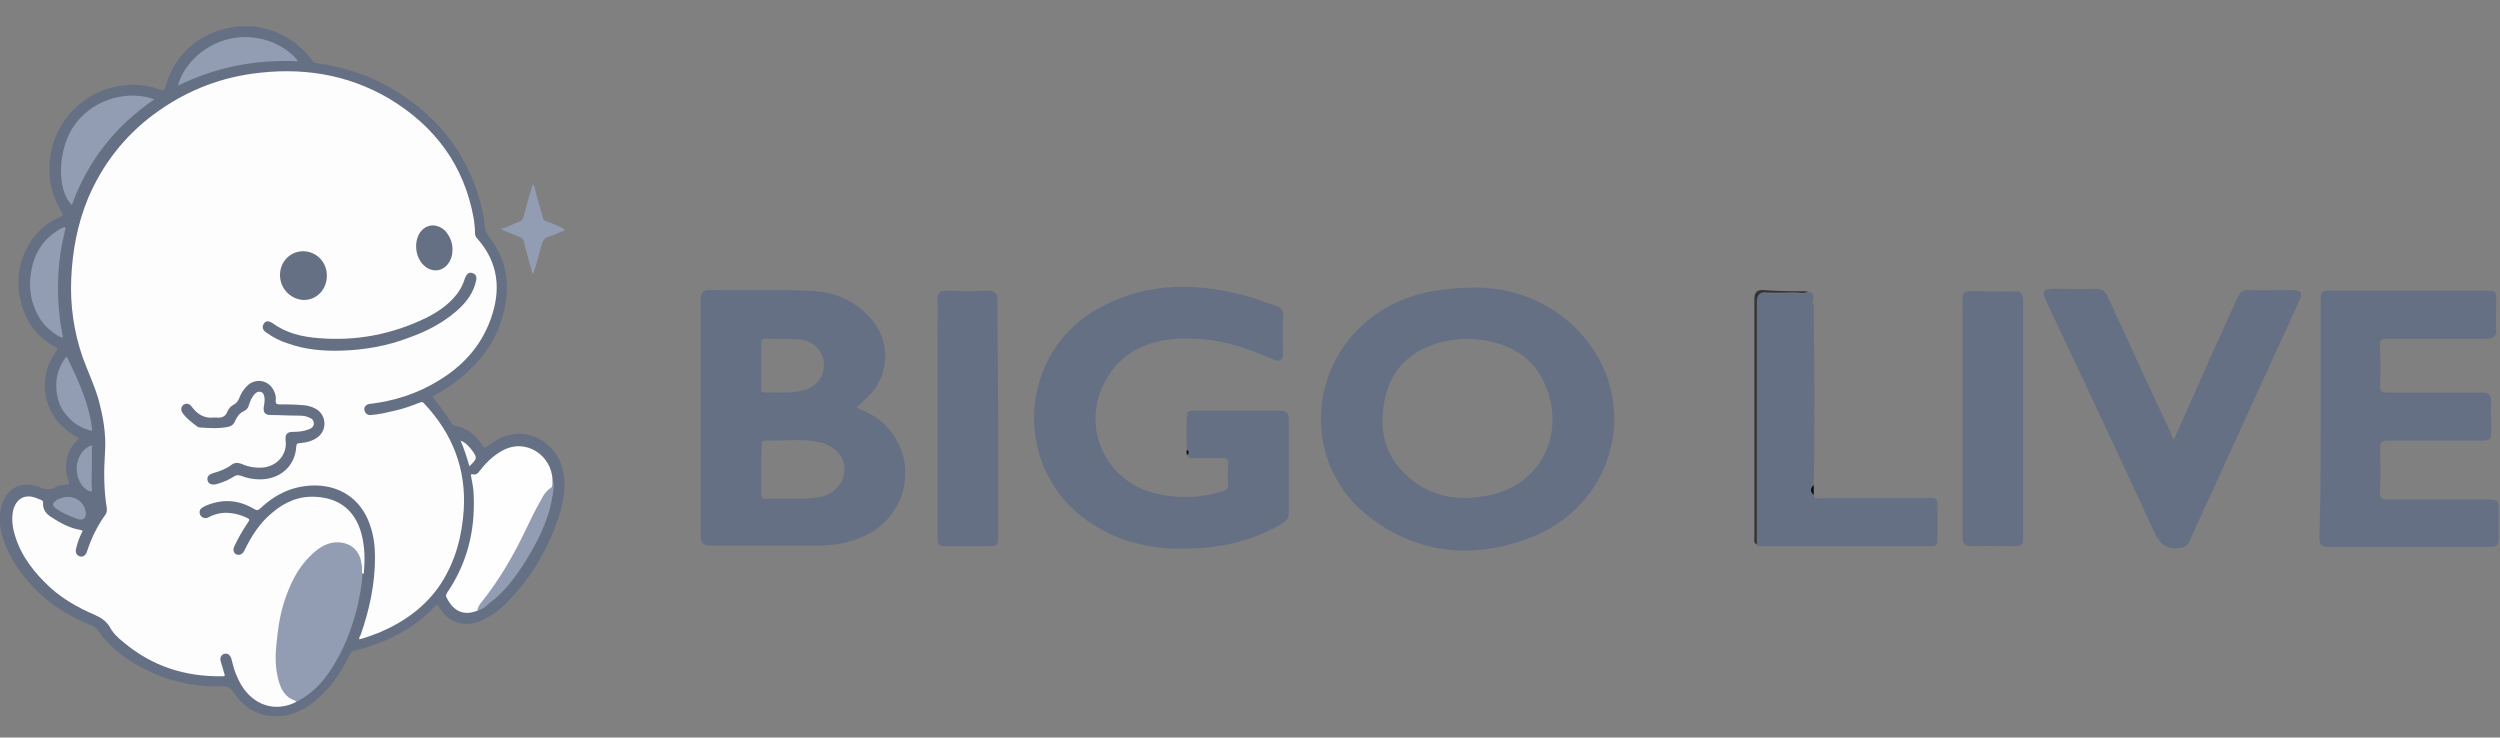 <svg xmlns="http://www.w3.org/2000/svg" width="400" height="118" viewBox="0 0 400 118" fill="none"><rect x="0" y="0" width="400" height="118" fill="#808080" stroke="none"/><g clip-path="url(#clip0_1289_1160955)"><path d="M236.5 46C241.6 46.1 247.7 47.9 252.5 52.9C262.6 63.4 259 80.2 245.4 85.8C236.3 89.5 227.2 88.9 219.2 82.8C208.2 74.5 208.9 57.9 220.4 50.1C224.7 47.2 229.6 46 236.5 46ZM235 54.2C234.3 54.2 233.9 54.2 233.4 54.3C232.8 54.4 232.3 54.4 231.7 54.5C226.7 55.5 223 58.2 221.7 63.3C220.4 68.6 221.5 73.3 225.9 76.8C229.3 79.5 233.3 80.1 237.4 79.4C246.6 78 250.6 69.3 247.2 61.5C244.9 56.2 240.2 54.5 235 54.2Z" fill="#667085"></path><path d="M137 65.2C138.6 65.9 140 66.5 141.2 67.6C147.4 73.2 145.4 83.1 137.5 86.1C135.3 87 133 87.3 130.6 87.3C125 87.3 119.3 87.3 113.7 87.3C112.5 87.3 112.1 86.9 112.1 85.7C112.1 73.1 112.1 60.6 112.1 48C112.1 46.9 112.4 46.4 113.6 46.4C118.8 46.5 124 46.3 129.3 46.5C133.4 46.6 137.1 48.1 139.7 51.4C142.8 55.3 142.1 60.9 138.3 64C137.9 64.5 137.5 64.8 137 65.2ZM121.8 75.1C121.8 76.4 121.8 77.7 121.8 78.9C121.8 79.4 121.8 79.8 122.5 79.8C124.9 79.7 127.3 79.9 129.7 79.7C131.6 79.6 133.5 79.1 134.6 77.1C136 74.4 134.5 71.6 131.3 70.8C128.4 70.1 125.3 70.6 122.4 70.5C121.8 70.5 121.9 71 121.9 71.3C121.8 72.5 121.8 73.8 121.8 75.1ZM121.8 58.5C121.8 59.7 121.8 60.9 121.8 62.1C121.8 62.4 121.7 62.8 122.3 62.8C124.3 62.7 126.4 63 128.4 62.5C130.7 61.9 132 60.2 131.8 58C131.6 56 130.1 54.5 127.8 54.3C126.1 54.2 124.3 54.2 122.5 54.2C121.9 54.2 121.8 54.4 121.8 54.9C121.8 56.1 121.8 57.3 121.8 58.5Z" fill="#667085"></path><path d="M189.9 72C189.8 70.2 189.8 68.4 189.9 66.6C189.9 66.6 190 66.6 190 66.5C190 66.4 190 66.4 189.9 66.3C190 65.6 190.6 65.8 191 65.7C195.6 65.7 200.2 65.7 204.9 65.7C205.8 65.7 206.2 66.1 206.2 67C206.2 72 206.2 77.1 206.2 82.1C206.2 83 205.7 83.4 205.1 83.8C200.2 86.7 194.8 87.8 189.1 87.8C183.8 87.8 178.8 86.6 174.4 83.6C161.7 75.2 162.7 56.1 176.2 49.1C183.7 45.1 191.6 45.2 199.6 47.4C201.1 47.8 202.6 48.5 204.1 48.9C205 49.2 205.4 49.7 205.3 50.7C205.2 52.5 205.3 54.4 205.3 56.2C205.3 57.8 204.9 58 203.4 57.4C198.6 55.2 193.7 53.9 188.4 54.2C184.1 54.5 180.3 55.9 177.7 59.6C172.4 67 176.2 77 185.1 79C188.6 79.8 192.1 79.7 195.6 78.6C196.3 78.4 196.6 78.1 196.5 77.4C196.4 76.3 196.5 75.2 196.5 74.1C196.5 73.5 196.3 73.3 195.7 73.3C194.2 73.3 192.7 73.3 191.2 73.3C190.7 73.3 190 73.4 189.9 72.7C190.3 72.5 190.3 72.2 189.9 72Z" fill="#667085"></path><path d="M371.3 66.9C371.3 60.7 371.3 54.5 371.3 48.3C371.3 46.6 371.4 46.5 373.1 46.5C381.3 46.5 389.5 46.5 397.7 46.5C399.4 46.5 399.4 46.6 399.4 48.2C399.4 49.7 399.3 51.1 399.4 52.6C399.5 53.8 398.9 54.2 397.8 54.2C392.5 54.2 387.3 54.2 382 54.2C381.1 54.2 380.7 54.4 380.8 55.4C380.9 57.5 380.9 59.7 380.8 61.8C380.8 62.7 381.1 62.8 381.9 62.8C386.9 62.8 392 62.8 397 62.8C398.2 62.8 398.6 63.1 398.6 64.3C398.5 65.8 398.6 67.2 398.6 68.7C398.6 70.3 398.5 70.5 396.9 70.5C392 70.5 387.1 70.5 382.1 70.5C381 70.5 380.8 70.8 380.8 71.9C380.9 74.2 380.9 76.5 380.8 78.8C380.8 79.7 381 79.9 381.9 79.9C387.2 79.9 392.5 79.9 397.8 79.9C399.7 79.9 399.8 80 399.8 81.9C399.8 83.4 399.8 84.8 399.8 86.3C399.8 87.1 399.5 87.5 398.6 87.5C389.9 87.5 381.1 87.5 372.4 87.5C371.2 87.5 371.1 86.8 371.1 85.9C371.3 79.5 371.3 73.2 371.3 66.9Z" fill="#667085"></path><path d="M347.8 70.4C349.7 66.1 351.5 62.1 353.3 58C354.9 54.5 356.4 51.1 358 47.6C358.4 46.8 358.8 46.4 359.7 46.4C362 46.5 364.3 46.4 366.6 46.4C368.2 46.4 368.5 46.8 367.8 48.3C363.2 58.3 358.7 68.3 354.1 78.3C352.8 81.1 351.6 83.8 350.3 86.6C349.9 87.4 349.4 87.6 348.6 87.7C346.7 87.9 345.7 87.2 344.8 85.4C339.1 73 333.3 60.7 327.5 48.4C326.6 46.6 326.8 46.2 328.8 46.2C330.9 46.2 333.1 46.3 335.2 46.2C336.3 46.2 336.9 46.5 337.3 47.6C340.6 54.8 343.9 62 347.3 69.2C347.5 69.8 347.6 70 347.8 70.4Z" fill="#667085"></path><path d="M290.2 48.6C290.2 53.3 290.3 58 290.3 62.7C290.3 67.7 290.3 72.6 290.2 77.6C289.6 78.1 289.6 78.7 290.2 79.2C290.3 80 290.9 79.7 291.4 79.7C297.1 79.7 302.8 79.7 308.5 79.7C309.1 79.7 309.8 79.5 310 80.4L309.9 80.5C309.9 80.6 310 80.6 310 80.7C310 80.9 310 81 310 81.2C309.7 81.4 309.7 81.5 310 81.7C310 83.2 310 84.8 310 86.3L309.9 86.4C309.9 86.5 310 86.5 310 86.6C310 87.2 309.6 87.4 309.1 87.4C299.8 87.4 290.6 87.4 281.3 87.4C281.2 87.4 281.1 87.3 281 87.2C281 86.2 281 85.3 281 84.3C281 72.6 281 60.8 281 49.1C281 48.8 281 48.4 281 48.1C281.1 47.3 281.4 46.8 282.4 46.9C284 47 285.6 46.9 287.1 46.9C287.8 46.9 288.5 47.1 289.2 46.7C290.3 46.7 290.2 47.5 290.1 48.2C289.8 48.3 289.9 48.5 290.2 48.6Z" fill="#667085"></path><path d="M323.7 67C323.7 73.2 323.7 79.5 323.7 85.7C323.7 87.3 323.6 87.4 322 87.4C319.9 87.4 317.7 87.3 315.6 87.4C314.3 87.4 314 87 314 85.8C314 73.8 314 61.8 314 49.8C314 46.2 313.7 46.6 317.1 46.6C318.8 46.6 320.4 46.7 322.1 46.6C323.3 46.5 323.7 47 323.7 48.2C323.7 54.4 323.7 60.7 323.7 67Z" fill="#667085"></path><path d="M159.7 67.1C159.7 73.3 159.7 79.5 159.7 85.7C159.7 87.3 159.6 87.4 158 87.4C155.9 87.4 153.8 87.4 151.7 87.4C150.1 87.4 150 87.3 150 85.7C150 74.9 150 64.2 150 53.4C150 51.6 150.1 49.8 150 48C150 46.9 150.3 46.5 151.5 46.5C153.7 46.6 155.9 46.6 158 46.5C159.2 46.5 159.6 46.9 159.6 48.1C159.6 54.5 159.7 60.8 159.7 67.1Z" fill="#667085"></path><path d="M289.3 46.6C288.6 47.1 287.9 46.8 287.2 46.8C285.6 46.8 284 46.9 282.5 46.8C281.5 46.7 281.2 47.3 281.1 48C281.1 48.3 281.1 48.7 281.1 49C281.1 60.7 281.1 72.5 281.1 84.2C281.1 85.2 281.1 86.1 281.1 87.1C280.5 86.9 280.7 86.3 280.7 85.9C280.7 73.2 280.7 60.6 280.7 47.9C280.7 47 280.9 46.4 282 46.4C284.4 46.6 286.8 46.6 289.3 46.6Z" fill="#353535"></path><path d="M290.2 79.2C289.6 78.7 289.6 78.1 290.2 77.6C290.2 78.1 290.2 78.7 290.2 79.2Z" fill="#0D0D0D"></path><path d="M189.9 72C190.3 72.2 190.3 72.5 189.9 72.8C189.9 72.5 189.8 72.2 189.9 72Z" fill="#070707"></path><path d="M310.1 81.7C309.8 81.5 309.8 81.4 310.1 81.2C310.1 81.4 310.1 81.6 310.1 81.7Z" fill="#667085"></path><path d="M310.1 80.7C310.1 80.6 310 80.6 310 80.5L310.1 80.4C310.1 80.5 310.1 80.6 310.1 80.7Z" fill="#667085"></path><path d="M310.1 86.6C310.1 86.5 310 86.5 310 86.4C310 86.4 310.1 86.4 310.1 86.3V86.6Z" fill="#667085"></path><path d="M40.6 4.2C41.5 4.4 42.3 4.5 43.2 4.8C46 5.7 48.2 7.3 50 9.7C50.2 10 50.4 10.1 50.7 10.1C55 10.7 59.1 12 62.9 14.3C70.6 18.9 75.5 25.5 77.3 34.3C77.4 34.8 77.5 35.3 77.5 35.8C77.5 36.7 77.9 37.4 78.4 38.1C80.9 41.4 81.6 45.1 80.8 49C79.9 53.9 77.2 57.7 73.3 60.8C72.2 61.7 70.9 62.5 69.6 63.2C69.2 63.4 69.2 63.5 69.5 63.9C70.5 65.1 71.4 66.3 72.2 67.6C72.3 67.9 72.5 68 72.8 68.1C74.7 68.5 76.2 69.6 77.1 71.2C77.4 71.7 77.5 71.7 78 71.4C79.5 70.2 81.1 69.4 83 69.4C86.4 69.4 89.4 71.9 90.1 75.4C90.6 77.8 90.2 80.1 89.5 82.4C87.8 87.7 85 92.5 81 96.5C79.8 97.7 78.4 98.7 76.8 99.4C74.2 100.4 71.7 99.6 70.3 97.2C70 96.7 69.9 96.8 69.5 97.1C66.6 100.2 62.9 102.2 58.9 103.5C58.2 103.7 57.4 104 56.7 104.1C56.3 104.2 56.1 104.4 56 104.7C54.8 107.1 53.4 109.4 51.4 111.3C49.7 112.9 47.9 114.1 45.6 114.5C42.1 115 39.3 113.7 37.4 110.8C36.9 110 36.4 109.8 35.5 109.8C29.9 110 24.7 108.4 20 105.2C18.3 104 16.9 102.6 15.7 100.9C15.4 100.5 15.1 100.3 14.7 100.1C10.5 98.4 6.8 96 4 92.4C2.1 90.1 0.7 87.6 0.1 84.6C-0.1 83.4 -0.1 82.2 0.2 81.1C0.9 78.2 3.4 76.8 6.2 77.9C7.2 78.3 8 78.5 9 77.9C9.5 77.6 10.1 77.6 10.7 77.5C11 77.5 11.1 77.4 11 77.1C10.1 74.5 10.5 72.1 12.6 70.2C12.6 70.2 12.6 70.1 12.7 70.1C11.8 69.7 11 69.2 10.3 68.5C6.7 65.5 6.1 60 9 56.2C9.3 55.8 9.2 55.7 8.8 55.5C5.5 53.7 3.7 50.8 3.1 47.1C2.6 43.6 3.4 40.4 5.7 37.6C6.8 36.3 8.1 35.3 9.7 34.7C10.1 34.5 10.1 34.4 9.9 34C4.8 25.8 9.9 15 19.4 13.7C21.6 13.4 23.7 13.6 25.8 14.4C26.1 14.5 26.3 14.5 26.4 14.1C27.8 8.7 32.1 5 37.6 4.3C37.7 4.3 37.8 4.3 37.8 4.2H40.6Z" fill="#667085"></path><path d="M85.2 43.8C84.7 42 84.2 40.3 83.8 38.6C83.7 38.2 83.5 38 83.1 37.9C82.3 37.6 81.4 37.2 80.6 36.9C80.5 36.8 80.3 36.8 80.3 36.7C80.3 36.5 80.5 36.5 80.6 36.5C81.4 36.2 82.2 35.8 83 35.5C83.5 35.3 83.7 35 83.8 34.6C84.2 33.1 84.6 31.5 85.1 30C85.1 29.8 85.1 29.7 85.4 29.5C85.6 30.3 85.8 31 86 31.8C86.3 32.8 86.6 33.9 86.9 34.9C87 35.2 87.1 35.3 87.4 35.4C88.3 35.7 89.2 36.1 90 36.5C90.1 36.6 90.3 36.6 90.3 36.8C90.3 36.9 90.1 37 90 37C89.2 37.3 88.5 37.7 87.7 37.9C87.1 38.1 86.9 38.5 86.7 39C86.3 40.5 85.9 42.1 85.4 43.6C85.4 43.6 85.4 43.7 85.2 43.8Z" fill="#929CB2"></path><path d="M47.4 112.3C44.1 114 40.6 112.9 38.6 109.6C37.9 108.4 37.4 107.1 37.1 105.7C36.9 104.8 36.5 104.5 35.9 104.6C35.3 104.8 35.1 105.3 35.4 106.1C35.6 106.7 35.7 107.2 35.9 107.8C36 108.1 36 108.2 35.6 108.2C29.6 108.3 24.3 106.6 19.7 102.7C18.8 102 18 101.2 17.5 100.2C16.9 99.3 16.1 98.8 15.2 98.4C12.2 97.1 9.4 95.5 7.1 93.1C4.7 90.7 2.8 87.9 2.1 84.5C1.9 83.4 1.9 82.4 2.2 81.3C2.8 79.7 4 79.1 5.6 79.6C5.9 79.7 6.3 79.9 6.6 80C6.8 80.1 6.9 80.2 6.9 80.4C6.8 81.4 7.3 82.1 8 82.6C9.5 83.6 11.1 84.5 12.9 84.8C13.2 84.9 13.3 84.9 13.1 85.2C12.7 86 12.4 86.8 12.2 87.7C12 88.3 12.2 88.8 12.7 89C13.2 89.2 13.7 88.9 13.9 88.3C14.6 86.1 15.6 84.1 16.9 82.3C17.1 82 17.1 81.7 17.1 81.4C16.6 78.4 16.6 75.4 16.8 72.4C17 69.4 16.5 66.6 15.7 63.7C15 61.4 14 59.3 13.2 57.1C11.8 53 11.2 48.8 11.4 44.5C11.6 40.1 12.4 35.8 14.1 31.7C16.4 26.3 19.9 21.8 24.6 18.3C29.3 14.8 34.6 12.6 40.3 11.8C48.1 10.7 55.5 11.8 62.3 15.8C69.6 20.2 74.3 26.5 75.8 35C75.9 35.7 76 36.5 76 37.3C76 37.6 76.1 37.9 76.3 38.1C79.8 42 80.2 46.4 78.5 51.1C76.9 55.5 73.9 58.7 70 61C66.7 63 63.2 64.1 59.4 64.6C59.3 64.6 59.3 64.6 59.2 64.6C58.6 64.7 58.2 65.1 58.3 65.6C58.4 66.1 58.8 66.5 59.4 66.4C60.7 66.3 61.9 66 63.2 65.7C64.6 65.4 65.9 64.9 67.2 64.4C67.5 64.3 67.7 64.3 67.9 64.6C72.4 69.4 74.6 75 74.2 81.6C73.9 85.8 72.9 89.7 70.6 93.3C68.2 97 64.7 99.5 60.7 101.2C59.7 101.6 58.6 102 57.5 102.3C57.4 102 57.6 101.8 57.7 101.6C59.1 97.6 60 93.5 60 89.2C60 87.4 59.8 85.7 59.2 84C57.8 79.8 54.2 77.4 49.6 77.7C46.5 77.9 43.9 79.2 41.7 81.3C41.3 81.7 41.1 81.7 40.6 81.4C38.2 80 35.8 79.8 33.2 80.8C32.9 80.9 32.6 81.1 32.4 81.2C31.9 81.5 31.8 82 32.1 82.5C32.4 82.9 32.9 83 33.3 82.8C35.3 81.7 37.4 81.9 39.4 82.8C40 83.1 40 83.1 39.6 83.7C38.8 84.9 38.1 86.1 37.5 87.4C37.2 88 37.4 88.5 37.8 88.7C38.3 88.9 38.8 88.7 39.1 88.1C40.2 85.8 41.6 83.6 43.6 82C45.6 80.3 47.9 79.3 50.6 79.5C54.3 79.7 56.8 81.7 57.8 85.3C58.4 87.5 58.4 89.6 58.2 91.8C57.8 91.8 57.8 91.5 57.8 91.2C57.8 90.6 57.7 89.9 57.5 89.3C56.9 87.4 55.2 86.8 53.7 87C51.9 87.2 50.5 88.4 49.4 89.7C47.4 92.1 46.1 94.9 45.5 98C44.9 100.6 44.6 103.1 44.6 105.7C44.6 107 44.8 108.4 45.4 109.6C45.8 110.5 46.4 111.3 47.4 111.7C47.3 111.8 47.5 111.9 47.4 112.3Z" fill="#FDFDFD"></path><path d="M47.4 112.3C47.3 112.2 47.3 112.2 47.2 112.1C45.7 111.6 45 110.4 44.6 109C44.1 107.2 44 105.3 44.2 103.4C44.4 101.1 44.7 98.8 45.4 96.5C46.3 93.7 47.5 91 49.7 88.9C50.7 87.9 51.9 87 53.4 86.8C55.1 86.6 57.1 87.3 57.7 89.5C57.8 90.1 58 90.6 57.9 91.2C57.9 91.4 57.9 91.7 58 91.9C57.9 93.8 57.5 95.6 57.1 97.4C56.2 100.9 54.9 104.2 52.9 107.2C51.6 109.2 50 110.9 47.8 112.1C47.6 112.2 47.5 112.2 47.4 112.3Z" fill="#929CB2"></path><path d="M76.4 97.7C73.7 98.8 72.2 97.2 71.4 95.5C71.3 95.3 71.4 95.1 71.5 94.9C74.7 90.2 76 85.1 75.8 79.5C75.8 78.4 75.6 77.4 75.4 76.3C75.3 76 75.3 75.8 75.7 75.9C76.2 76 76.5 75.7 76.7 75.4C77.7 74.1 78.8 73 80.2 72.2C84.1 69.9 88.3 72.9 88.4 76.8C88.5 77.5 88.4 78.1 87.9 78.6C87 79.5 86.5 80.7 85.9 81.9C84.9 83.9 84 85.9 82.9 87.8C81.6 90.1 80.3 92.4 78.7 94.5C78 95.6 77.3 96.7 76.4 97.7Z" fill="#FEFEFE"></path><path d="M24.7 15.9C18.5 20.1 14 25.8 11.5 32.8C9 30.4 9.2 23.7 12 19.9C15.3 15.4 21.1 14.5 24.7 15.9Z" fill="#929CB2"></path><path d="M28.5 13.7C29.1 10.9 32.2 7.2 36.8 6.2C41.2 5.2 45.7 7.1 47.7 9.8C40.9 9.5 34.6 10.7 28.5 13.7Z" fill="#929CB2"></path><path d="M4.8 45.2C5 41.5 6.3 38.5 9.7 36.6C9.8 36.6 9.8 36.5 9.9 36.5C10.1 36.4 10.2 36.3 10.4 36.4C10.6 36.5 10.4 36.7 10.4 36.9C9.2 41.6 9 46.4 9.6 51.2C9.7 52 9.9 52.8 10 53.6C10 53.7 10.1 53.9 10 54C9.9 54.1 9.8 53.9 9.6 53.9C7.2 52.6 5.8 50.6 5.1 48C4.9 47.1 4.8 46.1 4.8 45.2Z" fill="#929CB2"></path><path d="M76.4 97.7C76.4 97.2 76.7 96.8 77 96.4C79.9 92.8 82.2 88.8 84.2 84.6C84.9 83.1 85.7 81.5 86.5 80.1C86.9 79.3 87.4 78.5 88.2 78C88.6 77.7 88.3 77.2 88.5 76.8C88.7 77.9 88.5 78.9 88.3 79.9C87.6 83.7 85.8 87.1 83.7 90.4C82.2 92.7 80.5 94.9 78.3 96.5C77.8 97 77.2 97.5 76.4 97.7Z" fill="#929CB2"></path><path d="M9 61.6C9 60.2 9.4 58.8 10.3 57.5C10.6 57 10.7 57 10.9 57.5C12.4 60.6 13.8 63.7 14.5 67.1C14.6 67.5 14.6 67.9 14.7 68.4C14.8 69 14.7 69 14.2 68.8C12.8 68.4 11.6 67.6 10.7 66.5C9.5 65.2 9 63.5 9 61.6Z" fill="#929CB2"></path><path d="M14.7 74.7C14.7 75.8 14.6 77 14.7 78.1C14.7 78.3 14.8 78.5 14.6 78.6C14.4 78.7 14.3 78.5 14.1 78.5C12.3 77.5 11.7 74.6 12.9 72.7C13.3 72.1 13.7 71.7 14.3 71.4C14.7 71.2 14.8 71.3 14.7 71.7C14.7 72.7 14.7 73.7 14.7 74.8C14.8 74.7 14.7 74.7 14.7 74.7Z" fill="#929CB2"></path><path d="M10.8 79.5C12.3 79.5 13.4 80.4 13.7 81.8C13.9 82.9 13.3 83.4 12.3 83C11.2 82.6 10 82.1 9 81.4C8.3 80.9 8.3 80.5 9.1 80C9.6 79.7 10.3 79.5 10.8 79.5Z" fill="#929CB2"></path><path d="M75.1 74.6C74.7 73.2 74.3 71.9 73.7 70.5C74.5 70.8 75 71.4 75.4 71.9C76.4 73.2 76.4 73.4 75.1 74.6Z" fill="#FAFAFA"></path><path d="M41.6 76.7C40.5 76.7 39.5 76.5 38.5 76.1C38.1 76 37.8 76 37.5 76.2C36.6 76.8 35.6 77.2 34.5 77.5C33.8 77.6 33.3 77.4 33.2 76.8C33.1 76.3 33.4 75.9 34.1 75.7C35.2 75.4 36.2 75 37 74.4C37.5 74 38 74 38.6 74.2C39.7 74.7 40.9 74.9 42.1 74.8C44.3 74.6 46 72.7 45.7 70.5C45.6 69.5 45.9 69.1 46.9 69.1C47.8 69.1 48.6 69 49.4 68.7C49.9 68.5 50.3 68.2 50.2 67.6C50.1 67 49.7 66.9 49.2 66.7C48.7 66.5 48.1 66.5 47.5 66.5C46.1 66.5 44.7 66.4 43.3 66.4C42.4 66.4 42.1 66 42.2 65.1C42.3 64.6 42.4 64 42.3 63.5C42.2 63.1 42.1 62.8 41.7 62.7C41.3 62.6 41 62.8 40.8 63C40.3 63.5 40 64.2 39.8 64.9C39.7 65.3 39.4 65.6 39 65.8C38.3 66.1 37.9 66.7 37.6 67.4C37.4 67.9 37 68.2 36.5 68.3C35 68.6 33.5 68.5 32 68.4C31.8 68.4 31.6 68.3 31.5 68.2C30.7 67.6 29.9 67 29.3 66.2C28.9 65.7 28.9 65.2 29.3 64.8C29.7 64.5 30.3 64.5 30.7 65.1C31.6 66.3 32.7 67 34.3 66.8C34.4 66.8 34.5 66.8 34.6 66.8C35.4 66.9 36.1 66.7 36.4 65.8C36.6 65.4 36.9 65 37.3 64.8C37.9 64.5 38.2 64 38.4 63.4C38.7 62.7 39.2 62 39.8 61.5C41.3 60.4 43.2 61 43.9 62.7C44.1 63.2 44.2 63.6 44.1 64.1C44.1 64.6 44.3 64.7 44.7 64.7C45.8 64.7 46.9 64.7 48.1 64.8C48.9 64.8 49.8 65 50.5 65.4C52.2 66.3 52.4 68.7 50.9 69.9C50 70.6 49 70.8 48 70.9C47.6 70.9 47.4 71 47.4 71.5C47.2 74.6 44.8 76.7 41.6 76.7Z" fill="#667085"></path><path d="M54.7 56.1C51.5 56.2 48.8 55.9 46.2 55C44.9 54.6 43.7 54 42.6 53.2C42 52.8 41.9 52.3 42.2 51.8C42.5 51.3 43 51.3 43.6 51.7C45.8 53.3 48.3 53.9 51 54.1C57 54.6 62.7 53.5 68.1 50.9C69.9 50 71.6 48.9 72.9 47.3C73.6 46.5 74.1 45.5 74.4 44.5C74.4 44.4 74.4 44.4 74.5 44.3C74.7 43.8 75.1 43.5 75.6 43.7C76.1 43.8 76.3 44.3 76.2 44.8C75.8 46.9 74.5 48.5 73 49.8C70.8 51.7 68.3 53 65.5 54C61.9 55.4 58.1 56 54.7 56.1Z" fill="#667085"></path><path d="M44.8 44C44.8 41.9 46.4 40.2 48.5 40.2C50.6 40.2 52.3 41.9 52.3 44.1C52.3 46.3 50.7 48 48.6 48C46.5 47.9 44.8 46.2 44.8 44Z" fill="#667085"></path><path d="M72.4 39.9C72.4 40.8 72.2 41.5 71.7 42.2C70.8 43.4 69.3 43.6 68.1 42.7C66.5 41.5 66.1 38.9 67.2 37.2C68.2 35.8 69.9 35.7 71.2 36.9C72 37.8 72.4 38.8 72.4 39.9Z" fill="#667085"></path></g><defs><clipPath id="clip0_1289_1160955"><rect width="400" height="117.6" fill="white"></rect></clipPath></defs></svg>